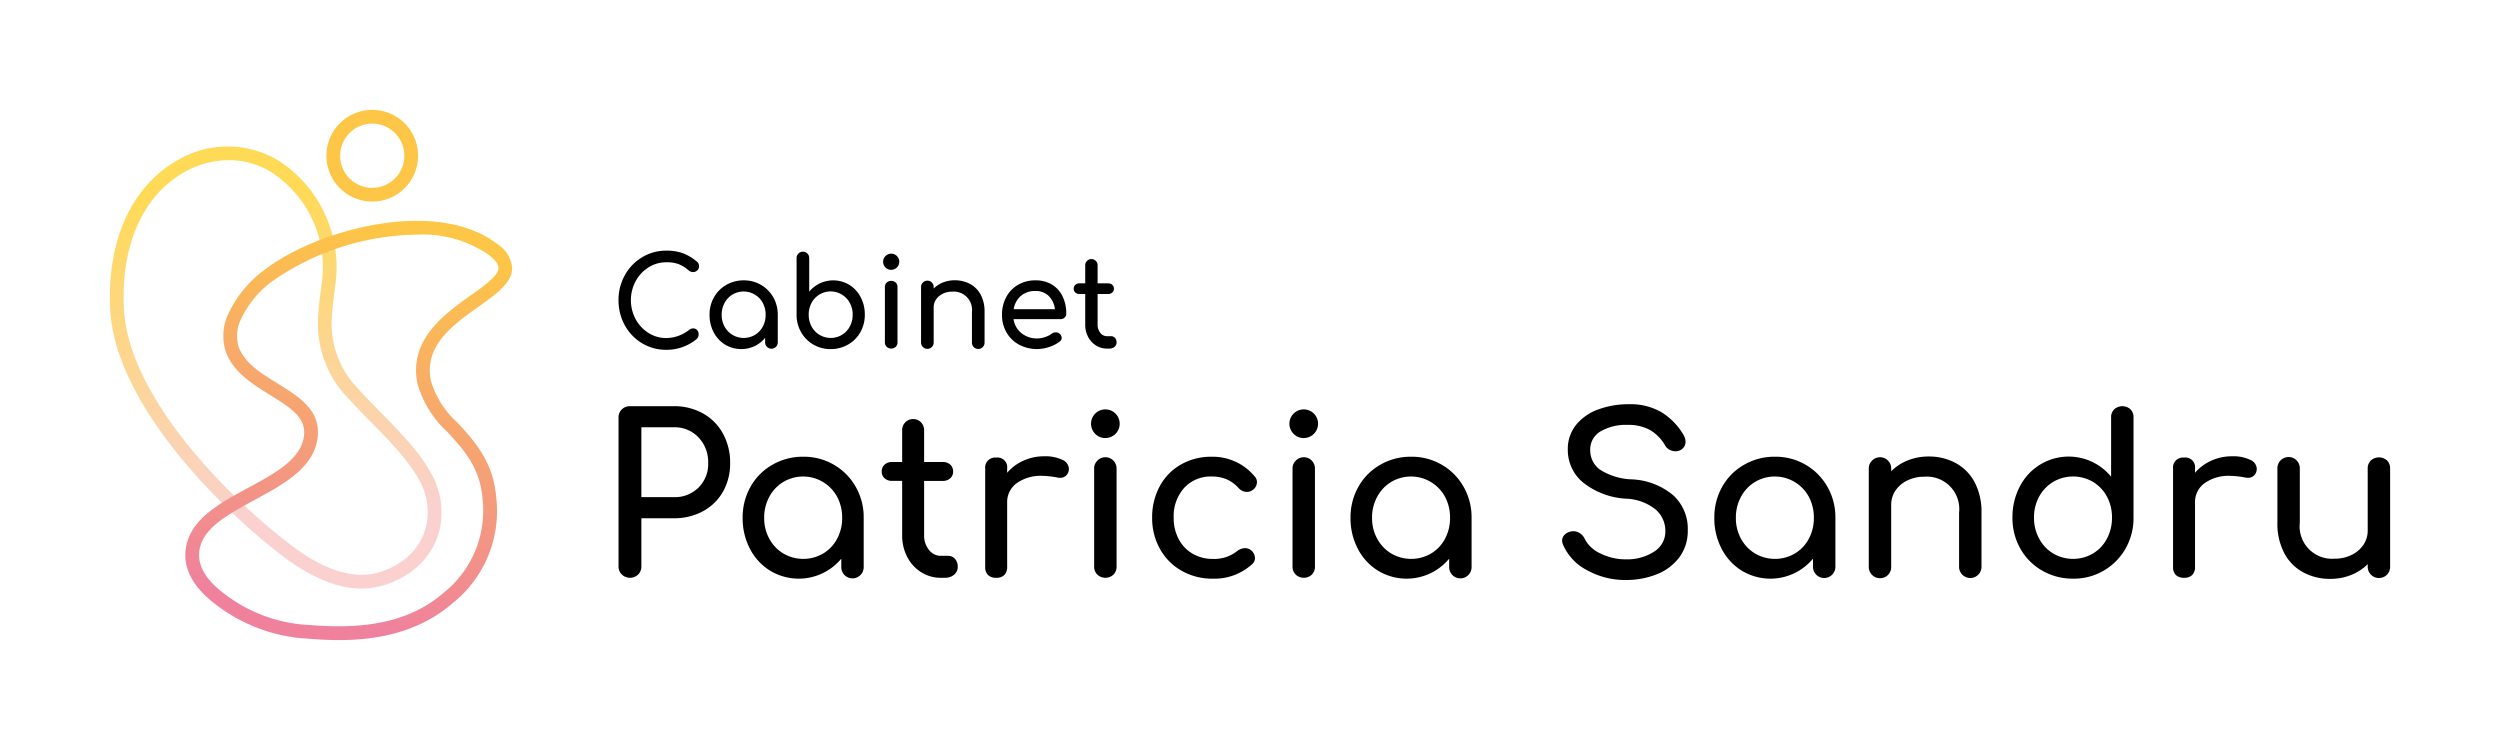 <svg id="Calque_1" data-name="Calque 1" xmlns="http://www.w3.org/2000/svg" xmlns:xlink="http://www.w3.org/1999/xlink" viewBox="0 0 227.519 68.253">
  <defs>
    <linearGradient id="Dégradé_sans_nom_9" data-name="Dégradé sans nom 9" x1="23.654" y1="17.56" x2="25.821" y2="47.06" gradientUnits="userSpaceOnUse">
      <stop offset="0" stop-color="#ffda57"/>
      <stop offset="1" stop-color="#fad1ce"/>
    </linearGradient>
    <linearGradient id="Dégradé_sans_nom_8" data-name="Dégradé sans nom 8" x1="37.079" y1="21.432" x2="28.579" y2="55.932" gradientUnits="userSpaceOnUse">
      <stop offset="0" stop-color="#fdc646"/>
      <stop offset="1" stop-color="#ef819d"/>
    </linearGradient>
  </defs>
  <g>
    <g id="type">
      <path id="type_CompoundPathItem_" data-name="type &lt;CompoundPathItem&gt;" d="M32.906,53.562c-2.19,0-4.606-.997-7.209-2.978-5.619-4.278-15.244-13.82-15.669-22.446-.304-6.169,1.889-11.086,6.015-13.49a8.963,8.963,0,0,1,9.333-.016,11.564,11.564,0,0,1,5.211,10.724c-.045.434-.101.864-.157,1.296-.096.731-.186,1.423-.221,2.128a8.459,8.459,0,0,0,2.459,6.677c.54.616,1.207,1.293,1.914,2.009,2.27,2.303,4.842,4.913,5.422,7.59.816,3.761-1.256,7.067-5.153,8.227A6.816,6.816,0,0,1,32.906,53.562ZM20.819,14.578a8.254,8.254,0,0,0-4.147,1.147c-3.709,2.162-5.676,6.663-5.396,12.35.403,8.168,9.73,17.366,15.179,21.514h0c3.063,2.332,5.768,3.167,8.038,2.495,3.233-.963,4.957-3.682,4.29-6.766-.504-2.322-2.941-4.795-5.092-6.977-.719-.73-1.398-1.419-1.963-2.062a9.684,9.684,0,0,1-2.768-7.562c.036-.756.134-1.505.23-2.23.055-.42.109-.84.152-1.261a10.287,10.287,0,0,0-4.635-9.54A7.241,7.241,0,0,0,20.819,14.578Z" style="fill: url(#Dégradé_sans_nom_9)"/>
      <path id="type_CompoundPathItem_2" data-name="type &lt;CompoundPathItem&gt;" d="M30.836,58.253c-.972,0-1.89-.055-2.723-.124a15.055,15.055,0,0,1-8.863-3.424c-1.975-1.61-2.745-3.449-2.23-5.318.642-2.325,3.142-3.679,5.559-4.988,2.46-1.332,4.784-2.591,5.078-4.664.235-1.651-1.013-2.513-3.068-3.783-1.587-.98-3.386-2.091-4.055-3.985a4.779,4.779,0,0,1,.094-3.064,10.341,10.341,0,0,1,3.31-4.24h0c4.818-3.793,15.764-6.713,21.285-2.476a2.854,2.854,0,0,1,1.389,2.232c-.025,1.332-1.424,2.328-3.045,3.48-2.353,1.674-5.019,3.57-4.346,6.786a8.34,8.34,0,0,0,2.437,3.803c1.514,1.649,3.23,3.518,3.501,6.754a10.727,10.727,0,0,1-4.005,9.684C38.009,57.635,34.123,58.253,30.836,58.253Zm7.106-36.901a23.563,23.563,0,0,0-13.231,4.292h0a9.087,9.087,0,0,0-2.92,3.716,3.525,3.525,0,0,0-.078,2.19c.522,1.478,2.053,2.424,3.532,3.338,1.973,1.219,4.013,2.478,3.65,5.022-.384,2.697-3.097,4.166-5.722,5.588-2.287,1.238-4.448,2.409-4.948,4.221-.379,1.374.232,2.727,1.815,4.018a13.705,13.705,0,0,0,8.179,3.147c5.439.459,9.288-.467,12.117-2.906a9.563,9.563,0,0,0,3.575-8.633c-.235-2.81-1.73-4.438-3.176-6.013A9.513,9.513,0,0,1,37.998,34.94c-.841-4.016,2.444-6.354,4.844-8.061,1.232-.876,2.507-1.782,2.52-2.484.006-.345-.297-.754-.9-1.217A10.659,10.659,0,0,0,37.942,21.352Z" style="fill: url(#Dégradé_sans_nom_8)"/>
      <path id="type_CompoundPathItem_3" data-name="type &lt;CompoundPathItem&gt;" d="M33.878,18.344A4.172,4.172,0,1,1,38.05,14.172,4.176,4.176,0,0,1,33.878,18.344Zm0-7.094A2.922,2.922,0,1,0,36.8,14.172,2.925,2.925,0,0,0,33.878,11.25Z" style="fill: #fdc646"/>
    </g>
    <path id="fullLogo" d="M58.437,31.24a4.297,4.297,0,0,1-1.573-1.634,4.644,4.644,0,0,1-.574-2.287,4.591,4.591,0,0,1,.574-2.271,4.349,4.349,0,0,1,1.573-1.634A4.178,4.178,0,0,1,60.64,22.81a4.372,4.372,0,0,1,1.482.226,4.474,4.474,0,0,1,1.268.744.537.537,0,0,1,.18.209.661.661,0,0,1,.045.253.478.478,0,0,1-.163.372.55.55,0,0,1-.377.146.616.616,0,0,1-.395-.146,3.267,3.267,0,0,0-.901-.57A3.124,3.124,0,0,0,60.64,23.87a2.993,2.993,0,0,0-1.617.461,3.341,3.341,0,0,0-1.172,1.256,3.671,3.671,0,0,0,0,3.466,3.352,3.352,0,0,0,1.172,1.251,2.985,2.985,0,0,0,1.617.462,3.411,3.411,0,0,0,2.074-.744.645.645,0,0,1,.372-.136.463.463,0,0,1,.354.152.563.563,0,0,1,.141.4.576.576,0,0,1-.18.417,4.282,4.282,0,0,1-2.761.98A4.207,4.207,0,0,1,58.437,31.24Z"/>
    <path id="fullLogo-2" data-name="fullLogo" d="M69.256,25.926a3.04,3.04,0,0,1,1.116,1.127,3.151,3.151,0,0,1,.411,1.595v2.513a.575.575,0,1,1-1.15,0V30.744a2.735,2.735,0,0,1-.958.755,2.871,2.871,0,0,1-2.687-.135,2.843,2.843,0,0,1-1.037-1.122,3.354,3.354,0,0,1-.377-1.594,3.175,3.175,0,0,1,.405-1.595A2.959,2.959,0,0,1,66.1,25.926a3.121,3.121,0,0,1,1.584-.411A3.059,3.059,0,0,1,69.256,25.926Zm-.552,4.553a1.955,1.955,0,0,0,.715-.755,2.216,2.216,0,0,0,.26-1.076,2.252,2.252,0,0,0-.26-1.082,1.984,1.984,0,0,0-2.755-.76,1.973,1.973,0,0,0-.722.76,2.224,2.224,0,0,0-.264,1.082,2.189,2.189,0,0,0,.264,1.076,1.984,1.984,0,0,0,.722.755,2.022,2.022,0,0,0,2.04,0Z"/>
    <path id="fullLogo-3" data-name="fullLogo" d="M77.29,25.921a2.842,2.842,0,0,1,1.037,1.122,3.354,3.354,0,0,1,.377,1.594,3.176,3.176,0,0,1-.405,1.595,2.961,2.961,0,0,1-1.121,1.127,3.121,3.121,0,0,1-1.584.411,3.038,3.038,0,0,1-2.688-1.538,3.151,3.151,0,0,1-.411-1.595V23.498a.554.554,0,0,1,.163-.417.573.573,0,0,1,.987.417v3.043a2.837,2.837,0,0,1,3.645-.62Zm-.676,4.558a1.98,1.98,0,0,0,.722-.76A2.222,2.222,0,0,0,77.6,28.637a2.189,2.189,0,0,0-.264-1.076,1.989,1.989,0,0,0-.722-.755,1.968,1.968,0,0,0-2.755.755,2.217,2.217,0,0,0-.26,1.076,2.25,2.25,0,0,0,.26,1.082,1.987,1.987,0,0,0,2.755.76Z"/>
    <path id="fullLogo-4" data-name="fullLogo" d="M80.581,24.337a.735.735,0,1,1,.525.22A.716.716,0,0,1,80.581,24.337Zm.114,7.224a.552.552,0,0,1-.163-.411V26.135a.548.548,0,0,1,.163-.416.621.621,0,0,1,.827,0,.559.559,0,0,1,.158.416V31.15a.563.563,0,0,1-.158.411.605.605,0,0,1-.827,0Z"/>
    <path id="fullLogo-5" data-name="fullLogo" d="M88.285,25.842a2.384,2.384,0,0,1,.969.986,3.246,3.246,0,0,1,.349,1.561v2.772a.575.575,0,1,1-1.149,0V28.389a1.663,1.663,0,0,0-1.792-1.848,1.913,1.913,0,0,0-.862.192,1.53,1.53,0,0,0-.609.518,1.282,1.282,0,0,0-.219.733v3.178a.565.565,0,0,1-.158.411.577.577,0,0,1-.991-.411V26.135a.548.548,0,0,1,.163-.416.572.572,0,0,1,.986.416v.125a2.502,2.502,0,0,1,.856-.558,3.009,3.009,0,0,1,2.458.141Z"/>
    <path id="fullLogo-6" data-name="fullLogo" d="M96.895,28.901a.514.514,0,0,1-.372.141h-4.283a1.985,1.985,0,0,0,.716,1.273,2.209,2.209,0,0,0,1.448.485,2.171,2.171,0,0,0,.704-.125,2.107,2.107,0,0,0,.603-.303.581.581,0,0,1,.371-.124.528.528,0,0,1,.54.495.407.407,0,0,1-.18.338,3.125,3.125,0,0,1-.952.496,3.449,3.449,0,0,1-2.744-.209,2.909,2.909,0,0,1-1.145-1.11,3.155,3.155,0,0,1-.411-1.611,3.332,3.332,0,0,1,.389-1.618,2.809,2.809,0,0,1,1.082-1.115,3.08,3.08,0,0,1,1.572-.4,2.838,2.838,0,0,1,1.499.383,2.527,2.527,0,0,1,.968,1.071,3.526,3.526,0,0,1,.339,1.577A.472.472,0,0,1,96.895,28.901ZM92.9,26.935a2.017,2.017,0,0,0-.648,1.206h3.753a2,2,0,0,0-.564-1.206,1.652,1.652,0,0,0-1.205-.451A1.946,1.946,0,0,0,92.9,26.935Z"/>
    <path id="fullLogo-7" data-name="fullLogo" d="M101.475,30.755a.591.591,0,0,1,.141.406.507.507,0,0,1-.186.405.713.713,0,0,1-.479.158h-.203a1.854,1.854,0,0,1-1.009-.287,1.999,1.999,0,0,1-.715-.783,2.364,2.364,0,0,1-.26-1.116V26.755h-.518a.543.543,0,0,1-.383-.135.444.444,0,0,1-.147-.338.468.468,0,0,1,.147-.36.544.544,0,0,1,.383-.136h.518V24.163a.564.564,0,1,1,1.127,0v1.622h.957a.544.544,0,0,1,.383.136.468.468,0,0,1,.147.36.444.444,0,0,1-.147.338.543.543,0,0,1-.383.135h-.957V29.538a1.16,1.16,0,0,0,.248.756.758.758,0,0,0,.609.304h.383A.444.444,0,0,1,101.475,30.755Z"/>
    <path id="fullLogo-8" data-name="fullLogo" d="M56.591,52.282a1.004,1.004,0,0,1-.3-.74V38.007a.995.995,0,0,1,.3-.75,1.023,1.023,0,0,1,.739-.29H61.33a5.297,5.297,0,0,1,2.649.66,4.639,4.639,0,0,1,1.819,1.84,5.464,5.464,0,0,1,.65,2.679,5.157,5.157,0,0,1-.65,2.599,4.576,4.576,0,0,1-1.819,1.779,5.423,5.423,0,0,1-2.649.64H58.37V51.543a1.022,1.022,0,0,1-.29.74,1.073,1.073,0,0,1-1.489,0ZM61.33,45.245a3.052,3.052,0,0,0,2.239-.87,3,3,0,0,0,.88-2.229,3.246,3.246,0,0,0-.88-2.339,2.965,2.965,0,0,0-2.239-.92H58.37v6.358Z"/>
    <path id="fullLogo-9" data-name="fullLogo" d="M75.894,42.296a5.382,5.382,0,0,1,1.979,1.999,5.577,5.577,0,0,1,.73,2.83v4.458a1.02,1.02,0,1,1-2.039,0v-.74a5.035,5.035,0,0,1-6.468,1.1,5.051,5.051,0,0,1-1.84-1.99,5.969,5.969,0,0,1-.67-2.829,5.64,5.64,0,0,1,.72-2.83,5.263,5.263,0,0,1,1.989-1.999,5.537,5.537,0,0,1,2.809-.73A5.432,5.432,0,0,1,75.894,42.296Zm-.98,8.078a3.453,3.453,0,0,0,1.269-1.34,3.947,3.947,0,0,0,.46-1.909,4.006,4.006,0,0,0-.46-1.919,3.524,3.524,0,0,0-4.888-1.35,3.51,3.51,0,0,0-1.279,1.35,3.927,3.927,0,0,0-.47,1.919,3.869,3.869,0,0,0,.47,1.909,3.523,3.523,0,0,0,1.279,1.34,3.587,3.587,0,0,0,3.619,0Z"/>
    <path id="fullLogo-10" data-name="fullLogo" d="M86.911,50.863a1.041,1.041,0,0,1,.25.72.901.901,0,0,1-.329.72,1.267,1.267,0,0,1-.85.28h-.36a3.29,3.29,0,0,1-1.79-.51,3.552,3.552,0,0,1-1.27-1.39,4.208,4.208,0,0,1-.459-1.979V43.765h-.92a.963.963,0,0,1-.68-.24.783.783,0,0,1-.26-.6.83.83,0,0,1,.26-.64.965.965,0,0,1,.68-.24h.92V39.167a1,1,0,1,1,1.999,0v2.879h1.7a.967.967,0,0,1,.68.24.833.833,0,0,1,.26.64.785.785,0,0,1-.26.6.965.965,0,0,1-.68.24h-1.7v4.939a2.049,2.049,0,0,0,.44,1.34,1.343,1.343,0,0,0,1.08.54h.68A.789.789,0,0,1,86.911,50.863Z"/>
    <path id="fullLogo-11" data-name="fullLogo" d="M96.678,41.846a.93.93,0,0,1,.599.8.729.729,0,0,1-.019.2.774.774,0,0,1-.8.64,1.649,1.649,0,0,1-.3-.04,7.906,7.906,0,0,0-1.3-.14,3.772,3.772,0,0,0-2.319.66,2.109,2.109,0,0,0-.879,1.779v5.838a1.026,1.026,0,0,1-.25.74.996.996,0,0,1-.75.26,1.024,1.024,0,0,1-.74-.25.994.994,0,0,1-.26-.75V42.645a.906.906,0,0,1,1-1,.884.884,0,0,1,.999,1v.38a4.218,4.218,0,0,1,1.48-1.099,4.491,4.491,0,0,1,1.879-.4A3.566,3.566,0,0,1,96.678,41.846Z"/>
    <path id="fullLogo-12" data-name="fullLogo" d="M99.666,39.476a1.304,1.304,0,1,1,.93.39A1.269,1.269,0,0,1,99.666,39.476Zm.2,12.816a.988.988,0,0,1-.29-.73V42.665a.98.98,0,0,1,.29-.739,1.016,1.016,0,0,1,1.75.739V51.563a1.007,1.007,0,0,1-.28.73,1.076,1.076,0,0,1-1.47,0Z"/>
    <path id="fullLogo-13" data-name="fullLogo" d="M107.534,51.943a5.137,5.137,0,0,1-1.97-1.99,5.7,5.7,0,0,1-.71-2.829,5.91,5.91,0,0,1,.69-2.869,4.965,4.965,0,0,1,1.929-1.979,5.537,5.537,0,0,1,2.8-.71,4.969,4.969,0,0,1,3.919,1.799.747.747,0,0,1,.2.52.878.878,0,0,1-.44.74.782.782,0,0,1-.46.14,1.003,1.003,0,0,1-.779-.36,3.194,3.194,0,0,0-1.09-.789,3.434,3.434,0,0,0-1.349-.25,3.258,3.258,0,0,0-2.499,1.03,3.842,3.842,0,0,0-.96,2.729,4.063,4.063,0,0,0,.45,1.929,3.316,3.316,0,0,0,1.26,1.33,3.561,3.561,0,0,0,1.849.48,3.32,3.32,0,0,0,2.2-.7,1.255,1.255,0,0,1,.74-.28.85.85,0,0,1,.52.18.931.931,0,0,1,.379.72.745.745,0,0,1-.239.54,5.079,5.079,0,0,1-3.599,1.34A5.621,5.621,0,0,1,107.534,51.943Z"/>
    <path id="fullLogo-14" data-name="fullLogo" d="M117.72,39.476a1.304,1.304,0,1,1,.93.39A1.269,1.269,0,0,1,117.72,39.476Zm.2,12.816a.988.988,0,0,1-.29-.73V42.665a.98.98,0,0,1,.29-.739,1.016,1.016,0,0,1,1.75.739V51.563a1.007,1.007,0,0,1-.28.73,1.076,1.076,0,0,1-1.47,0Z"/>
    <path id="fullLogo-15" data-name="fullLogo" d="M131.216,42.296a5.383,5.383,0,0,1,1.979,1.999,5.578,5.578,0,0,1,.73,2.83v4.458a1.02,1.02,0,1,1-2.039,0v-.74a5.035,5.035,0,0,1-6.468,1.1,5.05,5.05,0,0,1-1.84-1.99,5.969,5.969,0,0,1-.67-2.829,5.64,5.64,0,0,1,.72-2.83,5.263,5.263,0,0,1,1.989-1.999,5.537,5.537,0,0,1,2.809-.73A5.432,5.432,0,0,1,131.216,42.296Zm-.98,8.078a3.454,3.454,0,0,0,1.269-1.34,3.946,3.946,0,0,0,.46-1.909,4.005,4.005,0,0,0-.46-1.919,3.524,3.524,0,0,0-4.888-1.35,3.509,3.509,0,0,0-1.279,1.35,3.927,3.927,0,0,0-.47,1.919,3.869,3.869,0,0,0,.47,1.909,3.522,3.522,0,0,0,1.279,1.34,3.587,3.587,0,0,0,3.619,0Z"/>
    <path id="fullLogo-16" data-name="fullLogo" d="M144.452,51.903a4.754,4.754,0,0,1-2.189-2.299,1.081,1.081,0,0,1-.1-.4.743.743,0,0,1,.22-.53,1.13,1.13,0,0,1,.6-.31.707.707,0,0,1,.2-.02,1.099,1.099,0,0,1,.61.19,1.152,1.152,0,0,1,.429.51,2.94,2.94,0,0,0,1.419,1.319,5.078,5.078,0,0,0,2.34.54,4.491,4.491,0,0,0,2.539-.69,2.155,2.155,0,0,0,1.04-1.889,2.557,2.557,0,0,0-.88-1.95A4.54,4.54,0,0,0,148,45.385a6.885,6.885,0,0,1-3.898-1.45,3.816,3.816,0,0,1-1.419-3.029,3.471,3.471,0,0,1,.729-2.209,4.558,4.558,0,0,1,1.999-1.419,7.867,7.867,0,0,1,2.85-.49,5.599,5.599,0,0,1,2.899.7,5.98,5.98,0,0,1,1.999,2,1.361,1.361,0,0,1,.239.72.845.845,0,0,1-.4.72.945.945,0,0,1-.519.14,1.1,1.1,0,0,1-.559-.15,1.018,1.018,0,0,1-.4-.41,3.799,3.799,0,0,0-1.35-1.369,4.038,4.038,0,0,0-2.049-.47,4.57,4.57,0,0,0-2.459.59,1.899,1.899,0,0,0-.94,1.71,2.177,2.177,0,0,0,.84,1.739,5.745,5.745,0,0,0,2.999.919,6.277,6.277,0,0,1,3.719,1.45,4.122,4.122,0,0,1,1.319,3.189,3.968,3.968,0,0,1-.78,2.469,4.694,4.694,0,0,1-2.069,1.54,7.462,7.462,0,0,1-2.769.51A7.158,7.158,0,0,1,144.452,51.903Z"/>
    <path id="fullLogo-17" data-name="fullLogo" d="M164.325,42.296a5.385,5.385,0,0,1,1.98,1.999,5.578,5.578,0,0,1,.73,2.83v4.458a1.02,1.02,0,1,1-2.04,0v-.74a5.035,5.035,0,0,1-6.468,1.1,5.056,5.056,0,0,1-1.84-1.99,5.969,5.969,0,0,1-.67-2.829,5.64,5.64,0,0,1,.72-2.83,5.264,5.264,0,0,1,1.99-1.999,5.537,5.537,0,0,1,2.809-.73A5.427,5.427,0,0,1,164.325,42.296Zm-.98,8.078a3.462,3.462,0,0,0,1.27-1.34,3.946,3.946,0,0,0,.46-1.909,4.005,4.005,0,0,0-.46-1.919,3.525,3.525,0,0,0-4.889-1.35,3.516,3.516,0,0,0-1.279,1.35,3.936,3.936,0,0,0-.469,1.919,3.878,3.878,0,0,0,.469,1.909,3.529,3.529,0,0,0,1.279,1.34,3.587,3.587,0,0,0,3.619,0Z"/>
    <path id="fullLogo-18" data-name="fullLogo" d="M177.991,42.146a4.223,4.223,0,0,1,1.719,1.749,5.76,5.76,0,0,1,.621,2.769v4.919a1.02,1.02,0,1,1-2.04,0V46.664a2.951,2.951,0,0,0-3.178-3.279,3.412,3.412,0,0,0-1.53.34,2.71,2.71,0,0,0-1.08.92,2.277,2.277,0,0,0-.39,1.299v5.638a1.008,1.008,0,0,1-.28.73,1.025,1.025,0,0,1-1.76-.73V42.665a.98.98,0,0,1,.29-.739,1.016,1.016,0,0,1,1.75.739v.22a4.441,4.441,0,0,1,1.52-.99,5.036,5.036,0,0,1,1.88-.35A5.092,5.092,0,0,1,177.991,42.146Z"/>
    <path id="fullLogo-19" data-name="fullLogo" d="M193.886,37.247a1,1,0,0,1,.28.74v9.117a5.576,5.576,0,0,1-.73,2.829,5.394,5.394,0,0,1-4.768,2.729,5.532,5.532,0,0,1-2.809-.73,5.258,5.258,0,0,1-1.99-1.999,5.638,5.638,0,0,1-.72-2.829,5.971,5.971,0,0,1,.67-2.829,5.056,5.056,0,0,1,1.84-1.99,4.988,4.988,0,0,1,6.468,1.1V37.987a.981.981,0,0,1,.29-.74,1.105,1.105,0,0,1,1.47,0Zm-3.409,13.126a3.443,3.443,0,0,0,1.27-1.35,4.002,4.002,0,0,0,.46-1.919,3.948,3.948,0,0,0-.46-1.91,3.467,3.467,0,0,0-1.27-1.34,3.587,3.587,0,0,0-3.619,0,3.536,3.536,0,0,0-1.279,1.34,3.88,3.88,0,0,0-.469,1.91,3.933,3.933,0,0,0,.469,1.919,3.51,3.51,0,0,0,1.279,1.35,3.587,3.587,0,0,0,3.619,0Z"/>
    <path id="fullLogo-20" data-name="fullLogo" d="M204.783,41.846a.93.93,0,0,1,.599.8.725.725,0,0,1-.019.2.774.774,0,0,1-.8.64,1.651,1.651,0,0,1-.3-.04,7.905,7.905,0,0,0-1.3-.14,3.771,3.771,0,0,0-2.319.66,2.109,2.109,0,0,0-.88,1.779v5.838a1.026,1.026,0,0,1-.25.74.996.996,0,0,1-.75.26,1.024,1.024,0,0,1-.74-.25.994.994,0,0,1-.26-.75V42.645a.906.906,0,0,1,1-1,.884.884,0,0,1,.999,1v.38a4.216,4.216,0,0,1,1.48-1.099,4.491,4.491,0,0,1,1.88-.4A3.566,3.566,0,0,1,204.783,41.846Z"/>
    <path id="fullLogo-21" data-name="fullLogo" d="M217.239,41.906a1.001,1.001,0,0,1,.28.74V51.563a1.007,1.007,0,0,1-.28.73,1.024,1.024,0,0,1-1.759-.73v-.22a4.442,4.442,0,0,1-1.52.989,5.035,5.035,0,0,1-1.88.35,5.094,5.094,0,0,1-2.48-.6,4.221,4.221,0,0,1-1.719-1.749,5.758,5.758,0,0,1-.62-2.769V42.645a1.02,1.02,0,1,1,2.039,0v4.919a2.952,2.952,0,0,0,3.179,3.279,3.41,3.41,0,0,0,1.53-.34,2.706,2.706,0,0,0,1.079-.92,2.27,2.27,0,0,0,.391-1.299V42.645a.982.982,0,0,1,.29-.74,1.105,1.105,0,0,1,1.47,0Z"/>
  </g>
</svg>
